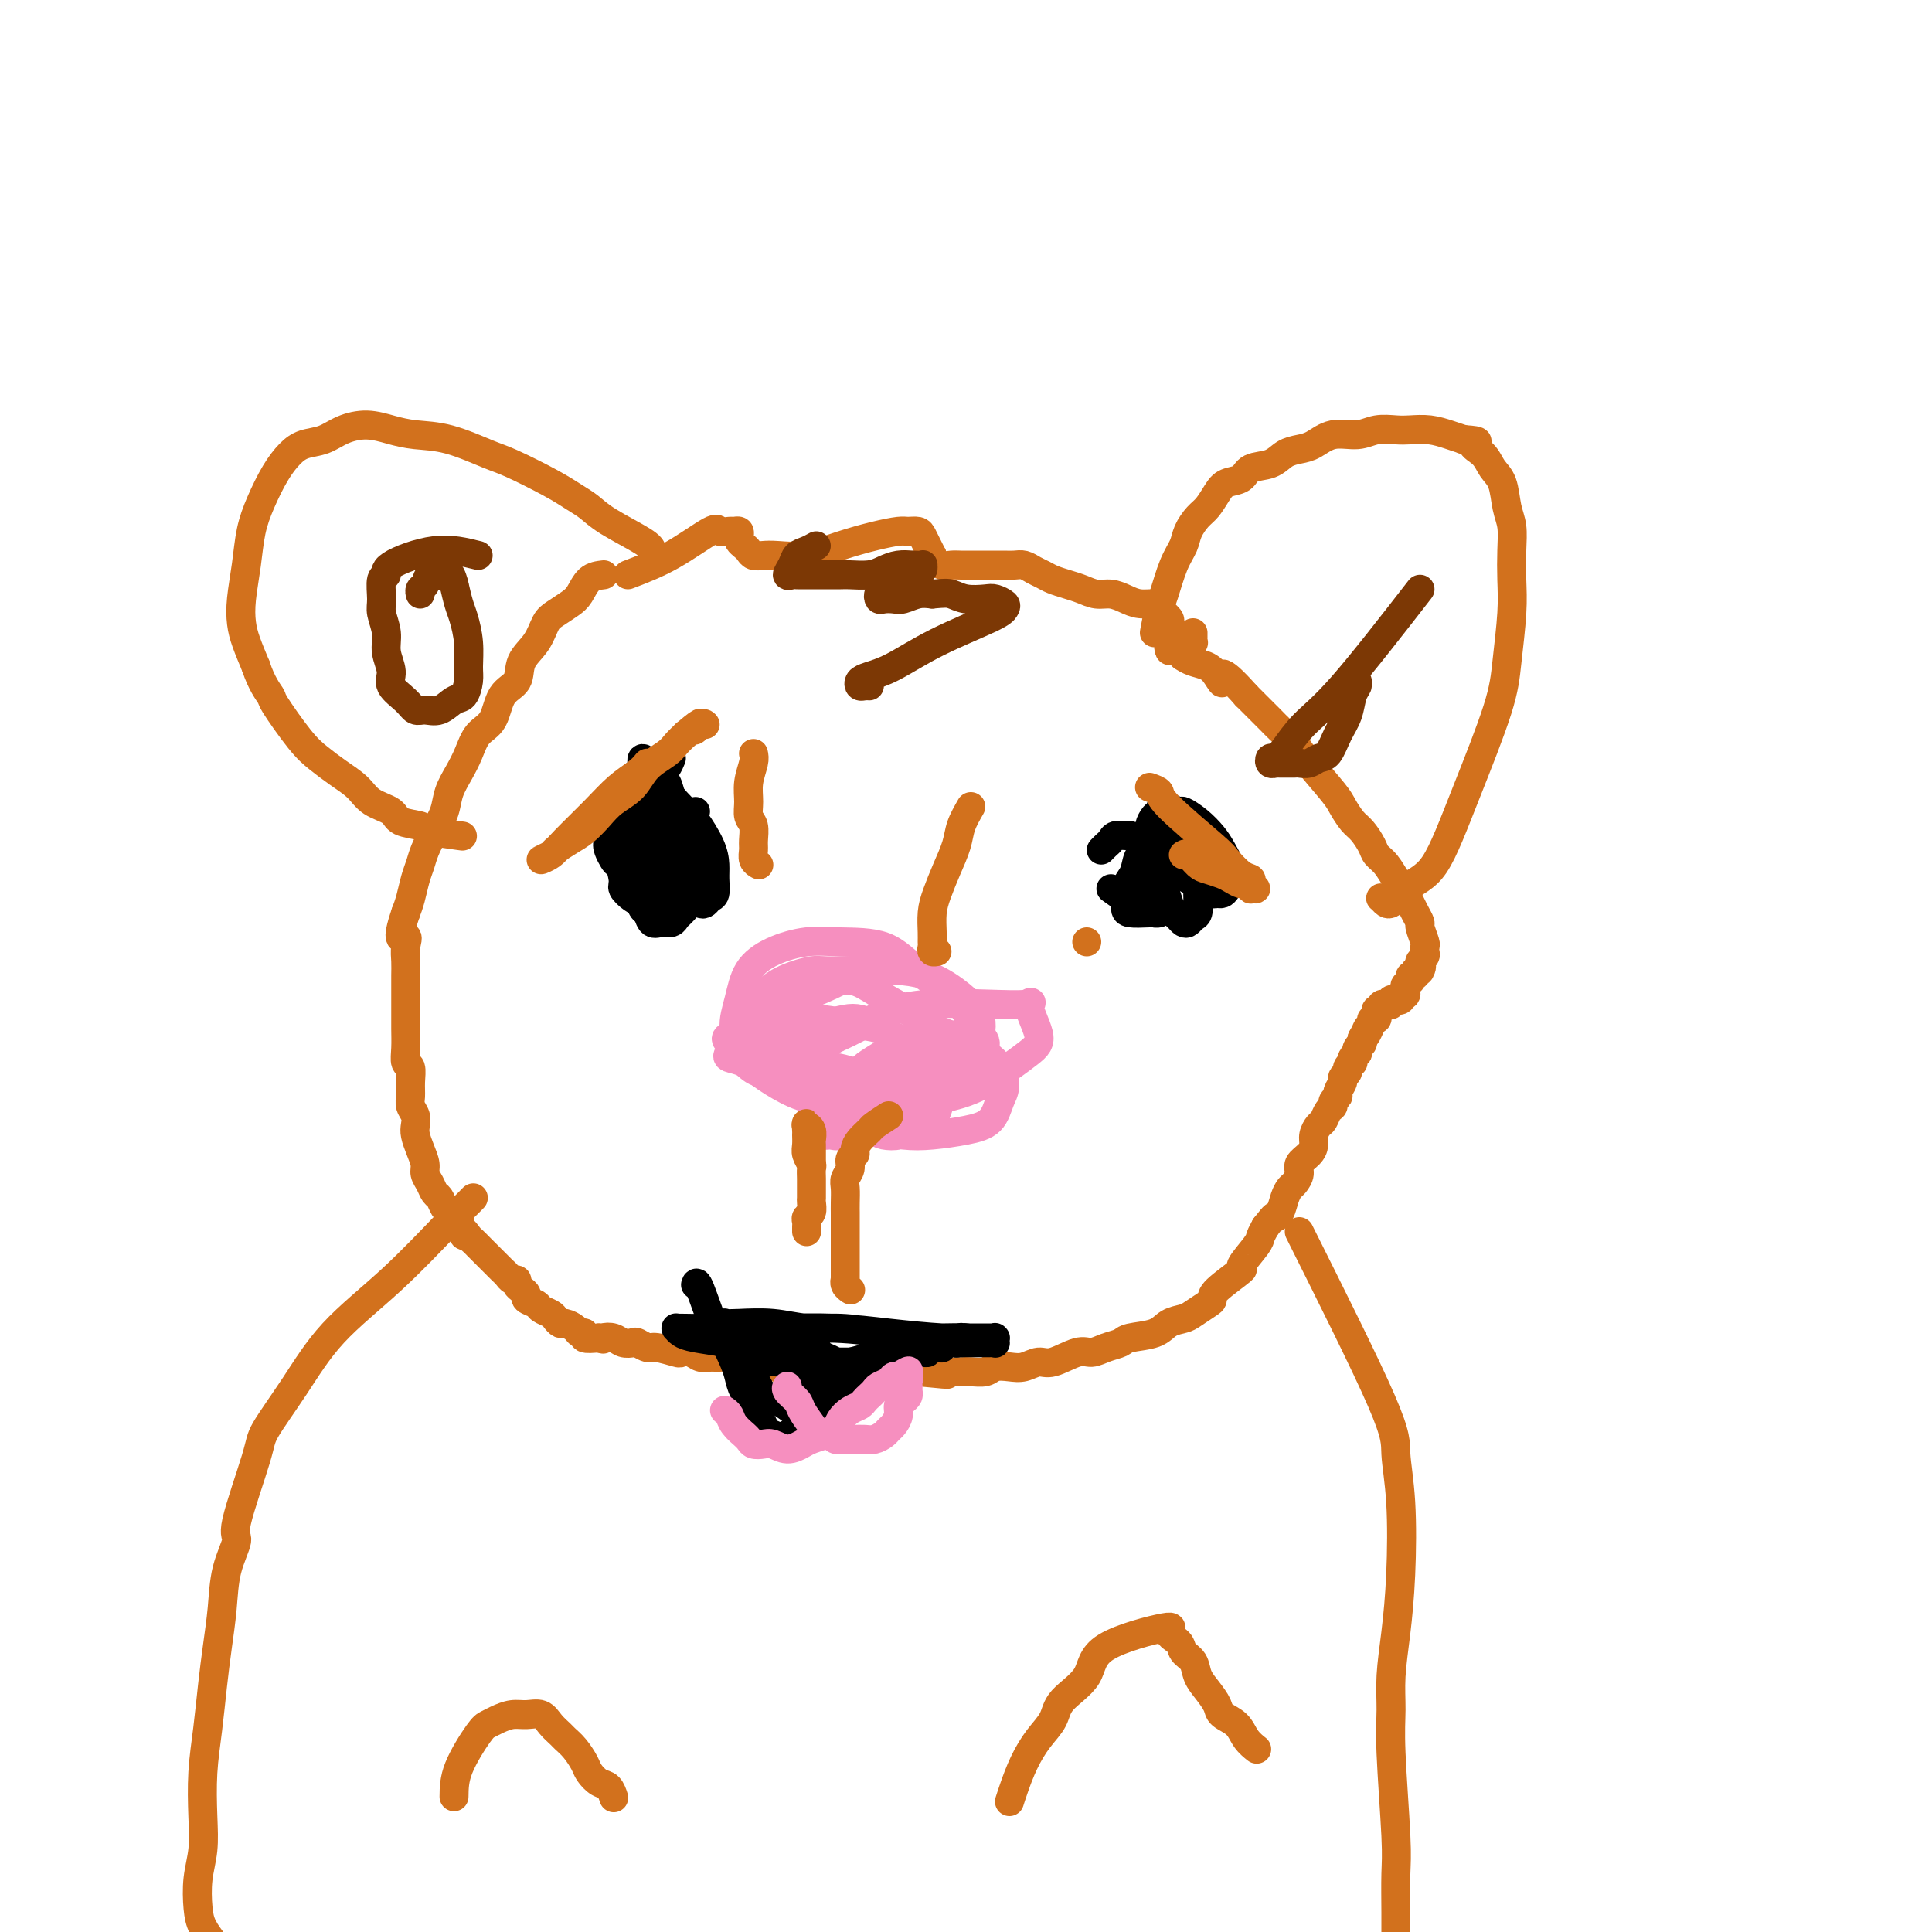 <svg viewBox='0 0 400 400' version='1.1' xmlns='http://www.w3.org/2000/svg' xmlns:xlink='http://www.w3.org/1999/xlink'><g fill='none' stroke='#D2711D' stroke-width='6' stroke-linecap='round' stroke-linejoin='round'><path d='M130,119c2.944,-1.124 5.888,-2.248 9,-4c3.112,-1.752 6.393,-4.130 8,-5c1.607,-0.870 1.541,-0.230 2,0c0.459,0.230 1.443,0.051 2,0c0.557,-0.051 0.688,0.028 1,0c0.312,-0.028 0.805,-0.162 1,0c0.195,0.162 0.093,0.622 0,1c-0.093,0.378 -0.177,0.676 0,1c0.177,0.324 0.614,0.675 1,1c0.386,0.325 0.719,0.625 1,1c0.281,0.375 0.509,0.827 1,1c0.491,0.173 1.246,0.068 2,0c0.754,-0.068 1.508,-0.099 3,0c1.492,0.099 3.722,0.328 6,0c2.278,-0.328 4.603,-1.213 7,-2c2.397,-0.787 4.866,-1.477 7,-2c2.134,-0.523 3.934,-0.880 5,-1c1.066,-0.120 1.399,-0.002 2,0c0.601,0.002 1.470,-0.113 2,0c0.530,0.113 0.720,0.453 1,1c0.280,0.547 0.652,1.299 1,2c0.348,0.701 0.674,1.350 1,2'/><path d='M193,115c0.368,0.939 -0.210,0.788 0,1c0.210,0.212 1.210,0.789 2,1c0.790,0.211 1.370,0.057 2,0c0.630,-0.057 1.309,-0.015 2,0c0.691,0.015 1.392,0.004 2,0c0.608,-0.004 1.121,-0.002 2,0c0.879,0.002 2.122,0.003 3,0c0.878,-0.003 1.390,-0.012 2,0c0.610,0.012 1.317,0.045 2,0c0.683,-0.045 1.341,-0.167 2,0c0.659,0.167 1.320,0.622 2,1c0.680,0.378 1.378,0.680 2,1c0.622,0.320 1.167,0.659 2,1c0.833,0.341 1.956,0.682 3,1c1.044,0.318 2.011,0.611 3,1c0.989,0.389 1.999,0.874 3,1c1.001,0.126 1.993,-0.108 3,0c1.007,0.108 2.029,0.557 3,1c0.971,0.443 1.892,0.878 3,1c1.108,0.122 2.402,-0.069 3,0c0.598,0.069 0.500,0.399 1,1c0.500,0.601 1.598,1.471 2,2c0.402,0.529 0.108,0.715 0,1c-0.108,0.285 -0.029,0.669 0,1c0.029,0.331 0.008,0.610 0,1c-0.008,0.390 -0.002,0.892 0,1c0.002,0.108 0.001,-0.177 0,0c-0.001,0.177 -0.000,0.817 0,1c0.000,0.183 0.000,-0.091 0,0c-0.000,0.091 -0.000,0.545 0,1'/><path d='M242,134c0.399,1.392 -0.104,0.373 0,0c0.104,-0.373 0.816,-0.100 1,0c0.184,0.100 -0.161,0.028 0,0c0.161,-0.028 0.828,-0.011 1,0c0.172,0.011 -0.151,0.017 0,0c0.151,-0.017 0.777,-0.057 1,0c0.223,0.057 0.045,0.212 0,0c-0.045,-0.212 0.044,-0.789 0,-1c-0.044,-0.211 -0.222,-0.055 0,0c0.222,0.055 0.844,0.011 1,0c0.156,-0.011 -0.154,0.012 0,0c0.154,-0.012 0.773,-0.060 1,0c0.227,0.060 0.061,0.226 0,0c-0.061,-0.226 -0.016,-0.844 0,-1c0.016,-0.156 0.004,0.150 0,0c-0.004,-0.150 -0.001,-0.757 0,-1c0.001,-0.243 0.001,-0.121 0,0'/><path d='M125,119c-1.081,0.130 -2.163,0.260 -3,1c-0.837,0.740 -1.430,2.091 -2,3c-0.570,0.909 -1.116,1.376 -2,2c-0.884,0.624 -2.105,1.406 -3,2c-0.895,0.594 -1.465,0.999 -2,2c-0.535,1.001 -1.034,2.596 -2,4c-0.966,1.404 -2.398,2.615 -3,4c-0.602,1.385 -0.374,2.943 -1,4c-0.626,1.057 -2.107,1.612 -3,3c-0.893,1.388 -1.199,3.610 -2,5c-0.801,1.390 -2.098,1.950 -3,3c-0.902,1.050 -1.410,2.591 -2,4c-0.590,1.409 -1.261,2.688 -2,4c-0.739,1.312 -1.546,2.658 -2,4c-0.454,1.342 -0.555,2.679 -1,4c-0.445,1.321 -1.232,2.626 -2,4c-0.768,1.374 -1.515,2.819 -2,4c-0.485,1.181 -0.707,2.100 -1,3c-0.293,0.900 -0.656,1.781 -1,3c-0.344,1.219 -0.670,2.777 -1,4c-0.330,1.223 -0.665,2.112 -1,3'/><path d='M84,189c-2.321,6.773 -0.622,5.207 0,5c0.622,-0.207 0.167,0.945 0,2c-0.167,1.055 -0.045,2.011 0,3c0.045,0.989 0.012,2.010 0,3c-0.012,0.990 -0.003,1.948 0,3c0.003,1.052 -0.000,2.198 0,3c0.000,0.802 0.004,1.260 0,2c-0.004,0.740 -0.015,1.762 0,3c0.015,1.238 0.057,2.691 0,4c-0.057,1.309 -0.212,2.472 0,3c0.212,0.528 0.793,0.420 1,1c0.207,0.580 0.042,1.846 0,3c-0.042,1.154 0.041,2.195 0,3c-0.041,0.805 -0.204,1.373 0,2c0.204,0.627 0.777,1.312 1,2c0.223,0.688 0.098,1.378 0,2c-0.098,0.622 -0.167,1.178 0,2c0.167,0.822 0.569,1.912 1,3c0.431,1.088 0.889,2.174 1,3c0.111,0.826 -0.125,1.391 0,2c0.125,0.609 0.611,1.262 1,2c0.389,0.738 0.681,1.561 1,2c0.319,0.439 0.663,0.494 1,1c0.337,0.506 0.665,1.461 1,2c0.335,0.539 0.677,0.660 1,1c0.323,0.340 0.625,0.899 1,1c0.375,0.101 0.821,-0.257 1,0c0.179,0.257 0.089,1.128 0,2'/><path d='M95,254c1.571,3.118 0.997,1.412 1,1c0.003,-0.412 0.582,0.471 1,1c0.418,0.529 0.675,0.705 1,1c0.325,0.295 0.717,0.709 1,1c0.283,0.291 0.457,0.459 1,1c0.543,0.541 1.455,1.455 2,2c0.545,0.545 0.724,0.720 1,1c0.276,0.280 0.647,0.667 1,1c0.353,0.333 0.686,0.614 1,1c0.314,0.386 0.610,0.877 1,1c0.390,0.123 0.873,-0.122 1,0c0.127,0.122 -0.103,0.610 0,1c0.103,0.390 0.537,0.682 1,1c0.463,0.318 0.954,0.663 1,1c0.046,0.337 -0.353,0.667 0,1c0.353,0.333 1.457,0.667 2,1c0.543,0.333 0.526,0.663 1,1c0.474,0.337 1.440,0.682 2,1c0.560,0.318 0.713,0.611 1,1c0.287,0.389 0.708,0.874 1,1c0.292,0.126 0.454,-0.106 1,0c0.546,0.106 1.475,0.551 2,1c0.525,0.449 0.646,0.904 1,1c0.354,0.096 0.941,-0.166 1,0c0.059,0.166 -0.412,0.762 0,1c0.412,0.238 1.706,0.119 3,0'/><path d='M124,277c1.367,0.480 0.785,0.180 1,0c0.215,-0.180 1.227,-0.240 2,0c0.773,0.240 1.307,0.781 2,1c0.693,0.219 1.545,0.115 2,0c0.455,-0.115 0.513,-0.241 1,0c0.487,0.241 1.404,0.848 2,1c0.596,0.152 0.869,-0.152 2,0c1.131,0.152 3.118,0.759 4,1c0.882,0.241 0.659,0.118 1,0c0.341,-0.118 1.246,-0.229 2,0c0.754,0.229 1.357,0.797 2,1c0.643,0.203 1.326,0.041 2,0c0.674,-0.041 1.339,0.041 2,0c0.661,-0.041 1.317,-0.203 2,0c0.683,0.203 1.393,0.772 2,1c0.607,0.228 1.111,0.114 2,0c0.889,-0.114 2.162,-0.228 3,0c0.838,0.228 1.240,0.797 2,1c0.760,0.203 1.879,0.040 3,0c1.121,-0.040 2.243,0.042 3,0c0.757,-0.042 1.147,-0.207 2,0c0.853,0.207 2.168,0.788 3,1c0.832,0.212 1.180,0.057 2,0c0.820,-0.057 2.110,-0.015 3,0c0.890,0.015 1.378,0.004 2,0c0.622,-0.004 1.377,-0.001 2,0c0.623,0.001 1.116,0.000 2,0c0.884,-0.000 2.161,-0.000 3,0c0.839,0.000 1.240,0.000 2,0c0.760,-0.000 1.880,-0.000 3,0'/><path d='M190,284c10.751,1.083 4.628,0.291 3,0c-1.628,-0.291 1.240,-0.082 3,0c1.760,0.082 2.414,0.036 3,0c0.586,-0.036 1.104,-0.061 2,0c0.896,0.061 2.169,0.208 3,0c0.831,-0.208 1.221,-0.772 2,-1c0.779,-0.228 1.948,-0.122 3,0c1.052,0.122 1.986,0.258 3,0c1.014,-0.258 2.109,-0.909 3,-1c0.891,-0.091 1.580,0.379 3,0c1.420,-0.379 3.571,-1.607 5,-2c1.429,-0.393 2.137,0.050 3,0c0.863,-0.050 1.882,-0.595 3,-1c1.118,-0.405 2.334,-0.672 3,-1c0.666,-0.328 0.782,-0.717 2,-1c1.218,-0.283 3.538,-0.461 5,-1c1.462,-0.539 2.067,-1.440 3,-2c0.933,-0.560 2.196,-0.781 3,-1c0.804,-0.219 1.149,-0.438 2,-1c0.851,-0.562 2.207,-1.467 3,-2c0.793,-0.533 1.022,-0.692 1,-1c-0.022,-0.308 -0.294,-0.764 1,-2c1.294,-1.236 4.153,-3.251 5,-4c0.847,-0.749 -0.319,-0.232 0,-1c0.319,-0.768 2.124,-2.822 3,-4c0.876,-1.178 0.822,-1.479 1,-2c0.178,-0.521 0.589,-1.260 1,-2'/><path d='M262,254c2.261,-2.908 1.915,-2.179 2,-2c0.085,0.179 0.601,-0.193 1,-1c0.399,-0.807 0.679,-2.051 1,-3c0.321,-0.949 0.681,-1.605 1,-2c0.319,-0.395 0.597,-0.529 1,-1c0.403,-0.471 0.930,-1.281 1,-2c0.070,-0.719 -0.318,-1.348 0,-2c0.318,-0.652 1.342,-1.325 2,-2c0.658,-0.675 0.949,-1.350 1,-2c0.051,-0.650 -0.140,-1.273 0,-2c0.140,-0.727 0.611,-1.557 1,-2c0.389,-0.443 0.697,-0.500 1,-1c0.303,-0.500 0.602,-1.442 1,-2c0.398,-0.558 0.895,-0.731 1,-1c0.105,-0.269 -0.183,-0.635 0,-1c0.183,-0.365 0.838,-0.728 1,-1c0.162,-0.272 -0.168,-0.454 0,-1c0.168,-0.546 0.833,-1.457 1,-2c0.167,-0.543 -0.165,-0.719 0,-1c0.165,-0.281 0.828,-0.666 1,-1c0.172,-0.334 -0.146,-0.615 0,-1c0.146,-0.385 0.757,-0.873 1,-1c0.243,-0.127 0.117,0.107 0,0c-0.117,-0.107 -0.224,-0.554 0,-1c0.224,-0.446 0.778,-0.889 1,-1c0.222,-0.111 0.112,0.111 0,0c-0.112,-0.111 -0.226,-0.556 0,-1c0.226,-0.444 0.792,-0.889 1,-1c0.208,-0.111 0.060,0.111 0,0c-0.060,-0.111 -0.030,-0.556 0,-1'/><path d='M282,215c3.338,-6.211 1.683,-2.238 1,-1c-0.683,1.238 -0.393,-0.259 0,-1c0.393,-0.741 0.889,-0.724 1,-1c0.111,-0.276 -0.162,-0.843 0,-1c0.162,-0.157 0.760,0.098 1,0c0.240,-0.098 0.120,-0.548 0,-1c-0.120,-0.452 -0.242,-0.906 0,-1c0.242,-0.094 0.848,0.171 1,0c0.152,-0.171 -0.151,-0.777 0,-1c0.151,-0.223 0.757,-0.064 1,0c0.243,0.064 0.122,0.031 0,0c-0.122,-0.031 -0.244,-0.061 0,0c0.244,0.061 0.854,0.214 1,0c0.146,-0.214 -0.171,-0.793 0,-1c0.171,-0.207 0.831,-0.041 1,0c0.169,0.041 -0.152,-0.042 0,0c0.152,0.042 0.776,0.208 1,0c0.224,-0.208 0.046,-0.792 0,-1c-0.046,-0.208 0.040,-0.041 0,0c-0.040,0.041 -0.207,-0.046 0,0c0.207,0.046 0.786,0.224 1,0c0.214,-0.224 0.061,-0.849 0,-1c-0.061,-0.151 -0.030,0.171 0,0c0.030,-0.171 0.060,-0.834 0,-1c-0.060,-0.166 -0.208,0.167 0,0c0.208,-0.167 0.774,-0.832 1,-1c0.226,-0.168 0.112,0.161 0,0c-0.112,-0.161 -0.222,-0.813 0,-1c0.222,-0.187 0.778,0.089 1,0c0.222,-0.089 0.111,-0.545 0,-1'/><path d='M293,201c1.924,-2.118 1.234,-0.413 1,0c-0.234,0.413 -0.010,-0.467 0,-1c0.010,-0.533 -0.192,-0.718 0,-1c0.192,-0.282 0.780,-0.661 1,-1c0.220,-0.339 0.074,-0.639 0,-1c-0.074,-0.361 -0.075,-0.782 0,-1c0.075,-0.218 0.227,-0.232 0,-1c-0.227,-0.768 -0.834,-2.288 -1,-3c-0.166,-0.712 0.110,-0.615 0,-1c-0.110,-0.385 -0.606,-1.253 -1,-2c-0.394,-0.747 -0.686,-1.373 -1,-2c-0.314,-0.627 -0.652,-1.256 -1,-2c-0.348,-0.744 -0.708,-1.602 -1,-2c-0.292,-0.398 -0.515,-0.337 -1,-1c-0.485,-0.663 -1.232,-2.049 -2,-3c-0.768,-0.951 -1.557,-1.466 -2,-2c-0.443,-0.534 -0.538,-1.088 -1,-2c-0.462,-0.912 -1.289,-2.183 -2,-3c-0.711,-0.817 -1.306,-1.180 -2,-2c-0.694,-0.820 -1.488,-2.096 -2,-3c-0.512,-0.904 -0.741,-1.434 -2,-3c-1.259,-1.566 -3.548,-4.166 -5,-6c-1.452,-1.834 -2.066,-2.900 -3,-4c-0.934,-1.100 -2.189,-2.233 -3,-3c-0.811,-0.767 -1.180,-1.168 -2,-2c-0.820,-0.832 -2.091,-2.095 -3,-3c-0.909,-0.905 -1.454,-1.453 -2,-2'/><path d='M258,144c-6.199,-6.991 -5.195,-3.968 -5,-3c0.195,0.968 -0.417,-0.119 -1,-1c-0.583,-0.881 -1.136,-1.556 -2,-2c-0.864,-0.444 -2.040,-0.658 -3,-1c-0.960,-0.342 -1.703,-0.812 -2,-1c-0.297,-0.188 -0.149,-0.094 0,0'/><path d='M135,114c-0.156,-0.471 -0.313,-0.943 -2,-2c-1.687,-1.057 -4.906,-2.700 -7,-4c-2.094,-1.300 -3.063,-2.258 -4,-3c-0.937,-0.742 -1.841,-1.267 -3,-2c-1.159,-0.733 -2.574,-1.674 -5,-3c-2.426,-1.326 -5.862,-3.037 -8,-4c-2.138,-0.963 -2.976,-1.176 -5,-2c-2.024,-0.824 -5.234,-2.257 -8,-3c-2.766,-0.743 -5.089,-0.795 -7,-1c-1.911,-0.205 -3.411,-0.564 -5,-1c-1.589,-0.436 -3.268,-0.949 -5,-1c-1.732,-0.051 -3.516,0.361 -5,1c-1.484,0.639 -2.666,1.506 -4,2c-1.334,0.494 -2.819,0.615 -4,1c-1.181,0.385 -2.056,1.034 -3,2c-0.944,0.966 -1.955,2.249 -3,4c-1.045,1.751 -2.123,3.970 -3,6c-0.877,2.030 -1.553,3.872 -2,6c-0.447,2.128 -0.664,4.543 -1,7c-0.336,2.457 -0.791,4.958 -1,7c-0.209,2.042 -0.172,3.627 0,5c0.172,1.373 0.478,2.535 1,4c0.522,1.465 1.261,3.232 2,5'/><path d='M53,138c1.150,3.503 2.526,5.259 3,6c0.474,0.741 0.045,0.466 1,2c0.955,1.534 3.293,4.876 5,7c1.707,2.124 2.783,3.030 4,4c1.217,0.970 2.575,2.004 4,3c1.425,0.996 2.918,1.955 4,3c1.082,1.045 1.752,2.178 3,3c1.248,0.822 3.075,1.334 4,2c0.925,0.666 0.950,1.485 2,2c1.050,0.515 3.127,0.726 4,1c0.873,0.274 0.543,0.612 2,1c1.457,0.388 4.702,0.825 6,1c1.298,0.175 0.649,0.087 0,0'/><path d='M239,131c0.355,-1.928 0.710,-3.856 1,-5c0.290,-1.144 0.514,-1.504 1,-3c0.486,-1.496 1.232,-4.129 2,-6c0.768,-1.871 1.557,-2.980 2,-4c0.443,-1.020 0.540,-1.951 1,-3c0.460,-1.049 1.282,-2.216 2,-3c0.718,-0.784 1.331,-1.184 2,-2c0.669,-0.816 1.393,-2.049 2,-3c0.607,-0.951 1.096,-1.620 2,-2c0.904,-0.380 2.223,-0.469 3,-1c0.777,-0.531 1.011,-1.503 2,-2c0.989,-0.497 2.731,-0.519 4,-1c1.269,-0.481 2.065,-1.420 3,-2c0.935,-0.580 2.010,-0.800 3,-1c0.990,-0.200 1.896,-0.379 3,-1c1.104,-0.621 2.405,-1.683 4,-2c1.595,-0.317 3.483,0.110 5,0c1.517,-0.110 2.664,-0.759 4,-1c1.336,-0.241 2.861,-0.076 4,0c1.139,0.076 1.893,0.062 3,0c1.107,-0.062 2.567,-0.170 4,0c1.433,0.170 2.838,0.620 4,1c1.162,0.380 2.081,0.690 3,1'/><path d='M303,91c4.533,0.300 2.366,0.552 2,1c-0.366,0.448 1.068,1.094 2,2c0.932,0.906 1.360,2.071 2,3c0.640,0.929 1.492,1.622 2,3c0.508,1.378 0.673,3.441 1,5c0.327,1.559 0.817,2.613 1,4c0.183,1.387 0.061,3.106 0,5c-0.061,1.894 -0.060,3.963 0,6c0.060,2.037 0.179,4.041 0,7c-0.179,2.959 -0.656,6.872 -1,10c-0.344,3.128 -0.556,5.471 -2,10c-1.444,4.529 -4.120,11.244 -6,16c-1.880,4.756 -2.966,7.554 -4,10c-1.034,2.446 -2.017,4.540 -3,6c-0.983,1.460 -1.965,2.287 -3,3c-1.035,0.713 -2.123,1.312 -3,2c-0.877,0.688 -1.542,1.466 -2,2c-0.458,0.534 -0.707,0.822 -1,1c-0.293,0.178 -0.628,0.244 -1,0c-0.372,-0.244 -0.780,-0.797 -1,-1c-0.220,-0.203 -0.252,-0.055 0,0c0.252,0.055 0.786,0.016 1,0c0.214,-0.016 0.107,-0.008 0,0'/></g>
<g fill='none' stroke='#F68FBF' stroke-width='6' stroke-linecap='round' stroke-linejoin='round'><path d='M177,202c-0.153,-0.148 -0.306,-0.296 -1,0c-0.694,0.296 -1.931,1.037 -4,2c-2.069,0.963 -4.972,2.147 -7,3c-2.028,0.853 -3.182,1.373 -4,2c-0.818,0.627 -1.299,1.361 -2,2c-0.701,0.639 -1.621,1.183 -2,2c-0.379,0.817 -0.215,1.906 0,3c0.215,1.094 0.482,2.191 1,3c0.518,0.809 1.285,1.330 2,2c0.715,0.670 1.376,1.490 2,2c0.624,0.510 1.209,0.711 2,1c0.791,0.289 1.787,0.668 3,1c1.213,0.332 2.645,0.618 4,1c1.355,0.382 2.635,0.860 4,1c1.365,0.140 2.814,-0.059 4,0c1.186,0.059 2.109,0.375 4,0c1.891,-0.375 4.750,-1.442 6,-2c1.250,-0.558 0.890,-0.607 1,-1c0.110,-0.393 0.688,-1.132 1,-2c0.312,-0.868 0.357,-1.867 0,-3c-0.357,-1.133 -1.117,-2.399 -2,-3c-0.883,-0.601 -1.889,-0.537 -3,-1c-1.111,-0.463 -2.325,-1.453 -4,-2c-1.675,-0.547 -3.810,-0.652 -6,-1c-2.190,-0.348 -4.436,-0.940 -7,-1c-2.564,-0.060 -5.447,0.411 -8,1c-2.553,0.589 -4.777,1.294 -7,2'/><path d='M154,214c-5.022,0.500 -3.578,1.251 -3,2c0.578,0.749 0.290,1.497 0,2c-0.290,0.503 -0.581,0.762 0,1c0.581,0.238 2.035,0.456 3,1c0.965,0.544 1.441,1.415 3,2c1.559,0.585 4.201,0.883 6,1c1.799,0.117 2.753,0.053 6,0c3.247,-0.053 8.786,-0.096 11,0c2.214,0.096 1.105,0.332 4,0c2.895,-0.332 9.796,-1.233 13,-2c3.204,-0.767 2.711,-1.401 3,-2c0.289,-0.599 1.360,-1.164 2,-2c0.640,-0.836 0.848,-1.945 1,-3c0.152,-1.055 0.248,-2.058 0,-3c-0.248,-0.942 -0.839,-1.823 -2,-3c-1.161,-1.177 -2.890,-2.650 -5,-4c-2.110,-1.350 -4.600,-2.576 -9,-3c-4.400,-0.424 -10.710,-0.046 -14,0c-3.290,0.046 -3.561,-0.241 -5,0c-1.439,0.241 -4.048,1.008 -6,2c-1.952,0.992 -3.248,2.207 -4,3c-0.752,0.793 -0.960,1.164 -1,2c-0.040,0.836 0.088,2.139 0,3c-0.088,0.861 -0.392,1.282 2,3c2.392,1.718 7.481,4.734 10,6c2.519,1.266 2.469,0.783 4,1c1.531,0.217 4.643,1.135 7,2c2.357,0.865 3.959,1.676 6,2c2.041,0.324 4.520,0.162 7,0'/><path d='M193,225c4.613,0.862 4.145,0.515 5,0c0.855,-0.515 3.034,-1.200 4,-2c0.966,-0.800 0.721,-1.717 1,-3c0.279,-1.283 1.083,-2.932 1,-4c-0.083,-1.068 -1.052,-1.554 -2,-3c-0.948,-1.446 -1.875,-3.853 -4,-6c-2.125,-2.147 -5.449,-4.035 -8,-6c-2.551,-1.965 -4.329,-4.009 -7,-5c-2.671,-0.991 -6.235,-0.931 -9,-1c-2.765,-0.069 -4.732,-0.267 -7,0c-2.268,0.267 -4.836,0.998 -7,2c-2.164,1.002 -3.924,2.274 -5,4c-1.076,1.726 -1.469,3.907 -2,6c-0.531,2.093 -1.199,4.098 -1,6c0.199,1.902 1.267,3.699 2,5c0.733,1.301 1.131,2.105 2,3c0.869,0.895 2.208,1.881 4,3c1.792,1.119 4.038,2.370 6,3c1.962,0.630 3.642,0.640 6,1c2.358,0.360 5.395,1.072 10,1c4.605,-0.072 10.779,-0.928 15,-2c4.221,-1.072 6.489,-2.359 9,-4c2.511,-1.641 5.263,-3.634 7,-5c1.737,-1.366 2.458,-2.105 2,-4c-0.458,-1.895 -2.095,-4.947 -2,-6c0.095,-1.053 1.922,-0.107 -2,0c-3.922,0.107 -13.594,-0.625 -20,0c-6.406,0.625 -9.544,2.607 -12,4c-2.456,1.393 -4.228,2.196 -6,3'/><path d='M173,215c-3.349,1.784 -2.721,2.743 -3,4c-0.279,1.257 -1.464,2.813 -2,4c-0.536,1.187 -0.424,2.006 0,3c0.424,0.994 1.161,2.165 2,3c0.839,0.835 1.779,1.335 3,2c1.221,0.665 2.723,1.496 4,2c1.277,0.504 2.327,0.681 4,1c1.673,0.319 3.968,0.780 6,1c2.032,0.220 3.803,0.198 6,0c2.197,-0.198 4.822,-0.574 7,-1c2.178,-0.426 3.910,-0.904 5,-2c1.090,-1.096 1.538,-2.812 2,-4c0.462,-1.188 0.938,-1.847 1,-3c0.062,-1.153 -0.289,-2.798 -1,-4c-0.711,-1.202 -1.783,-1.961 -3,-3c-1.217,-1.039 -2.580,-2.359 -4,-3c-1.420,-0.641 -2.895,-0.604 -4,-1c-1.105,-0.396 -1.838,-1.225 -5,0c-3.162,1.225 -8.754,4.506 -11,6c-2.246,1.494 -1.145,1.202 -1,2c0.145,0.798 -0.664,2.687 -1,4c-0.336,1.313 -0.199,2.052 0,3c0.199,0.948 0.460,2.107 1,3c0.540,0.893 1.359,1.520 2,2c0.641,0.480 1.103,0.813 2,1c0.897,0.187 2.229,0.227 3,0c0.771,-0.227 0.980,-0.721 2,-1c1.020,-0.279 2.852,-0.344 4,-1c1.148,-0.656 1.614,-1.902 2,-3c0.386,-1.098 0.693,-2.049 1,-3'/><path d='M195,227c1.694,-1.875 1.428,-2.561 1,-3c-0.428,-0.439 -1.018,-0.631 -1,-1c0.018,-0.369 0.642,-0.915 -1,-1c-1.642,-0.085 -5.552,0.292 -9,1c-3.448,0.708 -6.435,1.749 -9,3c-2.565,1.251 -4.709,2.713 -6,4c-1.291,1.287 -1.728,2.399 -2,3c-0.272,0.601 -0.379,0.691 0,1c0.379,0.309 1.245,0.839 2,1c0.755,0.161 1.399,-0.045 2,0c0.601,0.045 1.158,0.340 2,0c0.842,-0.340 1.967,-1.315 3,-2c1.033,-0.685 1.973,-1.079 3,-2c1.027,-0.921 2.139,-2.369 3,-4c0.861,-1.631 1.469,-3.445 2,-5c0.531,-1.555 0.984,-2.851 1,-4c0.016,-1.149 -0.406,-2.151 -1,-3c-0.594,-0.849 -1.359,-1.545 -2,-2c-0.641,-0.455 -1.158,-0.669 -2,-1c-0.842,-0.331 -2.007,-0.780 -3,-1c-0.993,-0.220 -1.812,-0.213 -3,0c-1.188,0.213 -2.743,0.631 -4,1c-1.257,0.369 -2.216,0.690 -3,1c-0.784,0.310 -1.394,0.609 -2,1c-0.606,0.391 -1.209,0.876 -1,2c0.209,1.124 1.231,2.889 3,4c1.769,1.111 4.284,1.568 6,2c1.716,0.432 2.633,0.838 4,1c1.367,0.162 3.183,0.081 5,0'/><path d='M183,223c4.445,0.143 8.056,-1.000 10,-2c1.944,-1.000 2.221,-1.858 2,-3c-0.221,-1.142 -0.940,-2.569 -2,-4c-1.060,-1.431 -2.462,-2.867 -4,-4c-1.538,-1.133 -3.214,-1.964 -5,-3c-1.786,-1.036 -3.684,-2.278 -5,-3c-1.316,-0.722 -2.052,-0.926 -3,-1c-0.948,-0.074 -2.110,-0.020 -3,0c-0.890,0.020 -1.509,0.005 -2,0c-0.491,-0.005 -0.855,-0.002 -1,0c-0.145,0.002 -0.073,0.001 0,0'/></g>
<g fill='none' stroke='#D2711D' stroke-width='6' stroke-linecap='round' stroke-linejoin='round'><path d='M168,241c0.001,-0.366 0.001,-0.731 0,-1c-0.001,-0.269 -0.004,-0.440 0,-1c0.004,-0.560 0.015,-1.509 0,-2c-0.015,-0.491 -0.057,-0.524 0,-1c0.057,-0.476 0.211,-1.396 0,-2c-0.211,-0.604 -0.788,-0.893 -1,-1c-0.212,-0.107 -0.061,-0.030 0,0c0.061,0.030 0.030,0.015 0,0'/><path d='M167,233c-0.154,-1.046 -0.037,0.340 0,1c0.037,0.660 -0.004,0.596 0,1c0.004,0.404 0.054,1.277 0,2c-0.054,0.723 -0.211,1.296 0,2c0.211,0.704 0.789,1.541 1,2c0.211,0.459 0.056,0.542 0,1c-0.056,0.458 -0.014,1.292 0,2c0.014,0.708 0.000,1.289 0,2c-0.000,0.711 0.014,1.553 0,2c-0.014,0.447 -0.056,0.501 0,1c0.056,0.499 0.211,1.444 0,2c-0.211,0.556 -0.789,0.723 -1,1c-0.211,0.277 -0.057,0.663 0,1c0.057,0.337 0.015,0.627 0,1c-0.015,0.373 -0.004,0.831 0,1c0.004,0.169 0.001,0.048 0,0c-0.001,-0.048 -0.001,-0.024 0,0'/><path d='M184,231c-1.207,0.778 -2.413,1.557 -3,2c-0.587,0.443 -0.554,0.552 -1,1c-0.446,0.448 -1.372,1.236 -2,2c-0.628,0.764 -0.957,1.503 -1,2c-0.043,0.497 0.199,0.751 0,1c-0.199,0.249 -0.838,0.493 -1,1c-0.162,0.507 0.153,1.278 0,2c-0.153,0.722 -0.773,1.395 -1,2c-0.227,0.605 -0.061,1.142 0,2c0.061,0.858 0.016,2.036 0,3c-0.016,0.964 -0.004,1.715 0,2c0.004,0.285 0.001,0.105 0,1c-0.001,0.895 -0.000,2.864 0,4c0.000,1.136 0.000,1.438 0,2c-0.000,0.562 -0.001,1.383 0,2c0.001,0.617 0.004,1.031 0,2c-0.004,0.969 -0.015,2.495 0,3c0.015,0.505 0.056,-0.009 0,0c-0.056,0.009 -0.207,0.541 0,1c0.207,0.459 0.774,0.845 1,1c0.226,0.155 0.113,0.077 0,0'/></g>
<g fill='none' stroke='#000000' stroke-width='6' stroke-linecap='round' stroke-linejoin='round'><path d='M144,266c0.129,-0.420 0.258,-0.839 1,1c0.742,1.839 2.096,5.937 3,8c0.904,2.063 1.359,2.089 2,3c0.641,0.911 1.467,2.705 2,4c0.533,1.295 0.773,2.090 1,3c0.227,0.910 0.442,1.936 1,3c0.558,1.064 1.459,2.165 2,3c0.541,0.835 0.724,1.404 1,2c0.276,0.596 0.647,1.217 1,2c0.353,0.783 0.687,1.726 1,2c0.313,0.274 0.605,-0.122 1,0c0.395,0.122 0.893,0.760 1,1c0.107,0.240 -0.178,0.080 0,0c0.178,-0.080 0.820,-0.080 1,0c0.180,0.080 -0.102,0.240 0,0c0.102,-0.240 0.589,-0.880 1,-1c0.411,-0.120 0.747,0.281 1,0c0.253,-0.281 0.424,-1.244 1,-2c0.576,-0.756 1.556,-1.306 2,-2c0.444,-0.694 0.350,-1.533 1,-2c0.650,-0.467 2.043,-0.562 3,-1c0.957,-0.438 1.479,-1.219 2,-2'/><path d='M173,288c2.304,-1.815 1.565,-1.852 2,-2c0.435,-0.148 2.045,-0.408 3,-1c0.955,-0.592 1.256,-1.517 2,-2c0.744,-0.483 1.931,-0.526 3,-1c1.069,-0.474 2.019,-1.381 3,-2c0.981,-0.619 1.992,-0.950 3,-1c1.008,-0.050 2.013,0.183 3,0c0.987,-0.183 1.956,-0.781 3,-1c1.044,-0.219 2.163,-0.059 3,0c0.837,0.059 1.391,0.015 2,0c0.609,-0.015 1.273,-0.003 2,0c0.727,0.003 1.515,-0.003 2,0c0.485,0.003 0.666,0.015 1,0c0.334,-0.015 0.823,-0.057 1,0c0.177,0.057 0.044,0.211 0,0c-0.044,-0.211 0.003,-0.789 0,-1c-0.003,-0.211 -0.056,-0.057 0,0c0.056,0.057 0.221,0.015 0,0c-0.221,-0.015 -0.829,-0.004 -1,0c-0.171,0.004 0.095,0.001 0,0c-0.095,-0.001 -0.551,-0.000 -1,0c-0.449,0.000 -0.890,0.000 -1,0c-0.110,-0.000 0.111,-0.000 0,0c-0.111,0.000 -0.556,0.000 -1,0c-0.444,-0.000 -0.889,-0.000 -1,0c-0.111,0.000 0.111,0.000 0,0c-0.111,-0.000 -0.556,-0.000 -1,0'/><path d='M200,277c-0.769,-0.155 -0.191,-0.043 0,0c0.191,0.043 -0.005,0.015 0,0c0.005,-0.015 0.213,-0.018 0,0c-0.213,0.018 -0.846,0.057 -1,0c-0.154,-0.057 0.170,-0.212 0,0c-0.170,0.212 -0.834,0.789 -1,1c-0.166,0.211 0.167,0.056 0,0c-0.167,-0.056 -0.833,-0.011 -1,0c-0.167,0.011 0.167,-0.011 0,0c-0.167,0.011 -0.833,0.056 -1,0c-0.167,-0.056 0.167,-0.211 0,0c-0.167,0.211 -0.833,0.789 -1,1c-0.167,0.211 0.165,0.057 0,0c-0.165,-0.057 -0.828,-0.015 -1,0c-0.172,0.015 0.146,0.004 0,0c-0.146,-0.004 -0.757,-0.001 -1,0c-0.243,0.001 -0.117,0.000 0,0c0.117,-0.000 0.224,-0.000 0,0c-0.224,0.000 -0.778,0.000 -1,0c-0.222,-0.000 -0.111,-0.000 0,0'/><path d='M192,279c-1.172,0.536 -0.103,0.876 0,1c0.103,0.124 -0.761,0.033 -1,0c-0.239,-0.033 0.147,-0.009 0,0c-0.147,0.009 -0.828,0.002 -1,0c-0.172,-0.002 0.165,-0.001 0,0c-0.165,0.001 -0.831,0.000 -1,0c-0.169,-0.000 0.161,-0.001 0,0c-0.161,0.001 -0.813,0.004 -1,0c-0.187,-0.004 0.089,-0.015 0,0c-0.089,0.015 -0.545,0.057 -1,0c-0.455,-0.057 -0.911,-0.211 -1,0c-0.089,0.211 0.187,0.788 0,1c-0.187,0.212 -0.839,0.061 -1,0c-0.161,-0.061 0.168,-0.030 0,0c-0.168,0.030 -0.832,0.060 -1,0c-0.168,-0.060 0.161,-0.208 0,0c-0.161,0.208 -0.813,0.774 -1,1c-0.187,0.226 0.091,0.113 0,0c-0.091,-0.113 -0.549,-0.226 -1,0c-0.451,0.226 -0.894,0.793 -1,1c-0.106,0.207 0.125,0.056 0,0c-0.125,-0.056 -0.607,-0.016 -1,0c-0.393,0.016 -0.696,0.008 -1,0'/><path d='M179,283c-2.202,0.622 -1.208,0.178 -1,0c0.208,-0.178 -0.370,-0.089 -1,0c-0.630,0.089 -1.312,0.178 -2,0c-0.688,-0.178 -1.380,-0.625 -2,-1c-0.620,-0.375 -1.166,-0.679 -2,-1c-0.834,-0.321 -1.956,-0.660 -3,-1c-1.044,-0.340 -2.009,-0.682 -3,-1c-0.991,-0.318 -2.008,-0.611 -3,-1c-0.992,-0.389 -1.958,-0.874 -3,-1c-1.042,-0.126 -2.160,0.106 -3,0c-0.840,-0.106 -1.404,-0.550 -2,-1c-0.596,-0.450 -1.226,-0.905 -2,-1c-0.774,-0.095 -1.693,0.170 -2,0c-0.307,-0.170 -0.002,-0.774 0,-1c0.002,-0.226 -0.299,-0.076 0,0c0.299,0.076 1.197,0.076 3,0c1.803,-0.076 4.511,-0.227 7,0c2.489,0.227 4.758,0.831 7,1c2.242,0.169 4.456,-0.099 7,0c2.544,0.099 5.418,0.563 8,1c2.582,0.437 4.873,0.846 7,1c2.127,0.154 4.091,0.051 6,0c1.909,-0.051 3.763,-0.052 4,0c0.237,0.052 -1.144,0.158 -4,0c-2.856,-0.158 -7.188,-0.578 -11,-1c-3.812,-0.422 -7.103,-0.844 -11,-1c-3.897,-0.156 -8.399,-0.044 -12,0c-3.601,0.044 -6.300,0.022 -9,0'/><path d='M152,275c-8.420,-0.310 -5.969,-0.084 -6,0c-0.031,0.084 -2.542,0.025 -4,0c-1.458,-0.025 -1.863,-0.018 -2,0c-0.137,0.018 -0.007,0.046 0,0c0.007,-0.046 -0.111,-0.167 0,0c0.111,0.167 0.450,0.622 1,1c0.550,0.378 1.311,0.678 3,1c1.689,0.322 4.306,0.664 6,1c1.694,0.336 2.466,0.664 4,1c1.534,0.336 3.831,0.678 6,1c2.169,0.322 4.209,0.622 6,1c1.791,0.378 3.334,0.833 5,1c1.666,0.167 3.457,0.045 5,0c1.543,-0.045 2.840,-0.012 4,0c1.160,0.012 2.185,0.003 3,0c0.815,-0.003 1.422,-0.001 2,0c0.578,0.001 1.127,0.000 1,0c-0.127,-0.000 -0.931,-0.000 -1,0c-0.069,0.000 0.597,0.000 0,0c-0.597,-0.000 -2.456,-0.001 -3,0c-0.544,0.001 0.229,0.003 -3,0c-3.229,-0.003 -10.459,-0.012 -14,0c-3.541,0.012 -3.395,0.044 -4,0c-0.605,-0.044 -1.963,-0.164 -3,0c-1.037,0.164 -1.752,0.611 -2,1c-0.248,0.389 -0.028,0.720 0,1c0.028,0.280 -0.135,0.509 0,1c0.135,0.491 0.567,1.246 1,2'/><path d='M157,287c0.219,1.191 1.267,1.668 2,2c0.733,0.332 1.152,0.519 2,1c0.848,0.481 2.125,1.255 3,2c0.875,0.745 1.348,1.461 2,2c0.652,0.539 1.482,0.899 2,1c0.518,0.101 0.724,-0.059 1,0c0.276,0.059 0.621,0.335 1,0c0.379,-0.335 0.792,-1.283 1,-2c0.208,-0.717 0.210,-1.203 0,-2c-0.210,-0.797 -0.631,-1.906 -1,-3c-0.369,-1.094 -0.686,-2.174 -1,-3c-0.314,-0.826 -0.624,-1.399 -1,-2c-0.376,-0.601 -0.819,-1.231 -1,-2c-0.181,-0.769 -0.101,-1.678 0,-2c0.101,-0.322 0.222,-0.057 0,0c-0.222,0.057 -0.788,-0.094 -1,0c-0.212,0.094 -0.072,0.434 0,1c0.072,0.566 0.074,1.358 0,2c-0.074,0.642 -0.223,1.136 0,2c0.223,0.864 0.820,2.100 1,3c0.180,0.900 -0.057,1.464 0,2c0.057,0.536 0.408,1.042 1,2c0.592,0.958 1.427,2.366 2,3c0.573,0.634 0.886,0.493 1,0c0.114,-0.493 0.031,-1.338 0,-2c-0.031,-0.662 -0.008,-1.140 0,-2c0.008,-0.860 0.002,-2.103 0,-3c-0.002,-0.897 -0.001,-1.449 0,-2'/><path d='M171,285c-0.255,-2.646 -1.393,-4.763 -2,-6c-0.607,-1.237 -0.683,-1.596 -1,-2c-0.317,-0.404 -0.873,-0.852 -1,-1c-0.127,-0.148 0.177,0.005 0,0c-0.177,-0.005 -0.836,-0.166 -1,0c-0.164,0.166 0.166,0.660 0,1c-0.166,0.340 -0.830,0.526 -1,1c-0.170,0.474 0.154,1.237 0,2c-0.154,0.763 -0.784,1.525 -1,2c-0.216,0.475 -0.017,0.663 0,1c0.017,0.337 -0.148,0.822 0,1c0.148,0.178 0.607,0.048 1,0c0.393,-0.048 0.719,-0.015 1,0c0.281,0.015 0.518,0.010 1,0c0.482,-0.010 1.209,-0.027 2,0c0.791,0.027 1.644,0.098 2,0c0.356,-0.098 0.214,-0.365 2,-1c1.786,-0.635 5.501,-1.638 7,-2c1.499,-0.362 0.784,-0.083 1,0c0.216,0.083 1.364,-0.029 2,0c0.636,0.029 0.762,0.200 1,0c0.238,-0.200 0.589,-0.772 1,-1c0.411,-0.228 0.881,-0.114 1,0c0.119,0.114 -0.112,0.226 0,0c0.112,-0.226 0.569,-0.792 1,-1c0.431,-0.208 0.838,-0.060 1,0c0.162,0.060 0.081,0.030 0,0'/><path d='M188,279c3.644,-0.778 1.756,-0.222 1,0c-0.756,0.222 -0.378,0.111 0,0'/></g>
<g fill='none' stroke='#F68FBF' stroke-width='6' stroke-linecap='round' stroke-linejoin='round'><path d='M150,292c0.372,0.258 0.744,0.517 1,1c0.256,0.483 0.396,1.191 1,2c0.604,0.809 1.670,1.720 2,2c0.330,0.280 -0.078,-0.070 0,0c0.078,0.070 0.642,0.559 1,1c0.358,0.441 0.508,0.833 1,1c0.492,0.167 1.324,0.108 2,0c0.676,-0.108 1.196,-0.267 2,0c0.804,0.267 1.893,0.959 3,1c1.107,0.041 2.232,-0.569 3,-1c0.768,-0.431 1.178,-0.682 2,-1c0.822,-0.318 2.055,-0.701 3,-1c0.945,-0.299 1.601,-0.514 2,-1c0.399,-0.486 0.541,-1.244 1,-2c0.459,-0.756 1.237,-1.512 2,-2c0.763,-0.488 1.513,-0.708 2,-1c0.487,-0.292 0.712,-0.655 1,-1c0.288,-0.345 0.640,-0.670 1,-1c0.360,-0.330 0.727,-0.663 1,-1c0.273,-0.337 0.452,-0.679 1,-1c0.548,-0.321 1.467,-0.622 2,-1c0.533,-0.378 0.682,-0.832 1,-1c0.318,-0.168 0.805,-0.048 1,0c0.195,0.048 0.097,0.024 0,0'/><path d='M186,285c3.724,-2.308 1.534,-0.577 1,0c-0.534,0.577 0.590,-0.000 1,0c0.410,0.000 0.107,0.578 0,1c-0.107,0.422 -0.019,0.690 0,1c0.019,0.310 -0.033,0.663 0,1c0.033,0.337 0.149,0.657 0,1c-0.149,0.343 -0.565,0.708 -1,1c-0.435,0.292 -0.889,0.512 -1,1c-0.111,0.488 0.122,1.245 0,2c-0.122,0.755 -0.599,1.509 -1,2c-0.401,0.491 -0.726,0.720 -1,1c-0.274,0.280 -0.496,0.611 -1,1c-0.504,0.389 -1.291,0.838 -2,1c-0.709,0.162 -1.341,0.039 -2,0c-0.659,-0.039 -1.345,0.005 -2,0c-0.655,-0.005 -1.277,-0.059 -2,0c-0.723,0.059 -1.546,0.230 -2,0c-0.454,-0.230 -0.540,-0.862 -1,-1c-0.460,-0.138 -1.294,0.219 -2,0c-0.706,-0.219 -1.286,-1.015 -2,-2c-0.714,-0.985 -1.564,-2.159 -2,-3c-0.436,-0.841 -0.457,-1.349 -1,-2c-0.543,-0.651 -1.608,-1.444 -2,-2c-0.392,-0.556 -0.112,-0.873 0,-1c0.112,-0.127 0.056,-0.063 0,0'/></g>
<g fill='none' stroke='#000000' stroke-width='6' stroke-linecap='round' stroke-linejoin='round'><path d='M139,157c-0.248,0.601 -0.496,1.203 -1,2c-0.504,0.797 -1.264,1.790 -2,4c-0.736,2.210 -1.448,5.636 -2,8c-0.552,2.364 -0.943,3.665 -1,5c-0.057,1.335 0.222,2.705 0,4c-0.222,1.295 -0.943,2.515 -1,4c-0.057,1.485 0.552,3.236 1,4c0.448,0.764 0.736,0.541 1,1c0.264,0.459 0.503,1.599 1,2c0.497,0.401 1.251,0.061 2,0c0.749,-0.061 1.493,0.156 2,0c0.507,-0.156 0.776,-0.686 1,-1c0.224,-0.314 0.401,-0.411 1,-1c0.599,-0.589 1.618,-1.669 2,-3c0.382,-1.331 0.128,-2.913 0,-4c-0.128,-1.087 -0.128,-1.680 0,-3c0.128,-1.320 0.386,-3.369 0,-5c-0.386,-1.631 -1.416,-2.846 -2,-4c-0.584,-1.154 -0.723,-2.249 -1,-3c-0.277,-0.751 -0.693,-1.160 -1,-2c-0.307,-0.840 -0.506,-2.111 -1,-3c-0.494,-0.889 -1.284,-1.397 -2,-2c-0.716,-0.603 -1.358,-1.302 -2,-2'/><path d='M134,158c-1.587,-2.270 -1.056,0.056 -1,1c0.056,0.944 -0.363,0.506 -1,1c-0.637,0.494 -1.492,1.918 -2,3c-0.508,1.082 -0.668,1.820 -1,3c-0.332,1.180 -0.837,2.802 -1,4c-0.163,1.198 0.015,1.974 0,3c-0.015,1.026 -0.221,2.303 0,4c0.221,1.697 0.871,3.815 1,5c0.129,1.185 -0.262,1.439 0,2c0.262,0.561 1.177,1.430 2,2c0.823,0.570 1.554,0.840 2,1c0.446,0.160 0.606,0.209 1,0c0.394,-0.209 1.021,-0.678 2,-1c0.979,-0.322 2.311,-0.498 3,-1c0.689,-0.502 0.736,-1.328 1,-2c0.264,-0.672 0.744,-1.188 1,-2c0.256,-0.812 0.287,-1.919 0,-3c-0.287,-1.081 -0.893,-2.135 -1,-3c-0.107,-0.865 0.286,-1.540 0,-2c-0.286,-0.460 -1.251,-0.704 -2,-1c-0.749,-0.296 -1.284,-0.643 -2,-1c-0.716,-0.357 -1.615,-0.725 -2,-1c-0.385,-0.275 -0.258,-0.459 -1,0c-0.742,0.459 -2.355,1.560 -3,2c-0.645,0.440 -0.323,0.220 0,0'/><path d='M140,174c-0.377,0.430 -0.753,0.860 -1,2c-0.247,1.140 -0.364,2.988 0,4c0.364,1.012 1.211,1.186 2,2c0.789,0.814 1.521,2.267 2,3c0.479,0.733 0.707,0.745 1,1c0.293,0.255 0.653,0.753 1,1c0.347,0.247 0.682,0.244 1,0c0.318,-0.244 0.620,-0.727 1,-1c0.380,-0.273 0.838,-0.335 1,-1c0.162,-0.665 0.027,-1.931 0,-3c-0.027,-1.069 0.052,-1.939 0,-3c-0.052,-1.061 -0.237,-2.311 -1,-4c-0.763,-1.689 -2.105,-3.815 -3,-5c-0.895,-1.185 -1.342,-1.428 -2,-2c-0.658,-0.572 -1.527,-1.471 -2,-2c-0.473,-0.529 -0.548,-0.688 -1,-1c-0.452,-0.312 -1.279,-0.779 -2,-1c-0.721,-0.221 -1.335,-0.197 -2,0c-0.665,0.197 -1.380,0.566 -2,1c-0.620,0.434 -1.144,0.932 -2,2c-0.856,1.068 -2.045,2.706 -3,4c-0.955,1.294 -1.676,2.245 -2,3c-0.324,0.755 -0.252,1.316 0,2c0.252,0.684 0.683,1.492 1,2c0.317,0.508 0.519,0.717 1,1c0.481,0.283 1.240,0.642 2,1'/><path d='M130,180c1.202,1.146 2.207,1.009 3,1c0.793,-0.009 1.375,0.108 2,0c0.625,-0.108 1.291,-0.440 2,-1c0.709,-0.560 1.459,-1.347 2,-2c0.541,-0.653 0.874,-1.173 1,-2c0.126,-0.827 0.046,-1.961 0,-3c-0.046,-1.039 -0.058,-1.981 0,-3c0.058,-1.019 0.184,-2.113 0,-3c-0.184,-0.887 -0.679,-1.566 -1,-2c-0.321,-0.434 -0.468,-0.621 -1,-1c-0.532,-0.379 -1.449,-0.948 -2,-1c-0.551,-0.052 -0.736,0.412 -1,1c-0.264,0.588 -0.606,1.299 -1,2c-0.394,0.701 -0.839,1.393 -1,2c-0.161,0.607 -0.040,1.129 0,2c0.040,0.871 -0.003,2.090 0,3c0.003,0.910 0.052,1.512 0,2c-0.052,0.488 -0.206,0.862 0,1c0.206,0.138 0.773,0.039 1,0c0.227,-0.039 0.113,-0.020 0,0'/><path d='M240,174c0.325,0.740 0.650,1.479 1,2c0.350,0.521 0.727,0.822 1,1c0.273,0.178 0.444,0.233 1,1c0.556,0.767 1.497,2.248 2,3c0.503,0.752 0.569,0.776 1,1c0.431,0.224 1.229,0.649 2,1c0.771,0.351 1.516,0.628 2,1c0.484,0.372 0.707,0.839 1,1c0.293,0.161 0.654,0.015 1,0c0.346,-0.015 0.675,0.103 1,0c0.325,-0.103 0.646,-0.425 1,-1c0.354,-0.575 0.742,-1.403 1,-2c0.258,-0.597 0.388,-0.963 0,-2c-0.388,-1.037 -1.292,-2.746 -2,-4c-0.708,-1.254 -1.219,-2.053 -2,-3c-0.781,-0.947 -1.830,-2.040 -3,-3c-1.170,-0.960 -2.460,-1.786 -3,-2c-0.540,-0.214 -0.331,0.183 -1,0c-0.669,-0.183 -2.218,-0.947 -3,-1c-0.782,-0.053 -0.798,0.605 -1,1c-0.202,0.395 -0.590,0.529 -1,1c-0.410,0.471 -0.841,1.281 -1,2c-0.159,0.719 -0.045,1.348 0,2c0.045,0.652 0.023,1.326 0,2'/><path d='M238,175c-0.285,2.270 0.501,3.946 1,5c0.499,1.054 0.711,1.487 1,2c0.289,0.513 0.655,1.108 1,2c0.345,0.892 0.670,2.082 1,3c0.330,0.918 0.666,1.563 1,2c0.334,0.437 0.668,0.665 1,1c0.332,0.335 0.663,0.775 1,1c0.337,0.225 0.679,0.233 1,0c0.321,-0.233 0.622,-0.709 1,-1c0.378,-0.291 0.834,-0.399 1,-1c0.166,-0.601 0.042,-1.695 0,-3c-0.042,-1.305 -0.000,-2.822 0,-4c0.000,-1.178 -0.041,-2.018 0,-3c0.041,-0.982 0.163,-2.105 0,-3c-0.163,-0.895 -0.610,-1.562 -1,-2c-0.390,-0.438 -0.725,-0.648 -1,-1c-0.275,-0.352 -0.492,-0.847 -1,-1c-0.508,-0.153 -1.306,0.037 -2,0c-0.694,-0.037 -1.285,-0.302 -2,0c-0.715,0.302 -1.553,1.169 -2,2c-0.447,0.831 -0.502,1.626 -1,2c-0.498,0.374 -1.440,0.327 -2,1c-0.560,0.673 -0.739,2.068 -1,3c-0.261,0.932 -0.605,1.402 -1,2c-0.395,0.598 -0.841,1.323 -1,2c-0.159,0.677 -0.032,1.305 0,2c0.032,0.695 -0.030,1.456 0,2c0.030,0.544 0.151,0.870 1,1c0.849,0.130 2.424,0.065 4,0'/><path d='M238,189c1.003,-0.611 1.012,-2.640 1,-4c-0.012,-1.360 -0.044,-2.052 0,-3c0.044,-0.948 0.162,-2.153 0,-3c-0.162,-0.847 -0.606,-1.337 -1,-2c-0.394,-0.663 -0.739,-1.499 -1,-2c-0.261,-0.501 -0.437,-0.667 -1,-1c-0.563,-0.333 -1.513,-0.833 -2,-1c-0.487,-0.167 -0.513,-0.003 -1,0c-0.487,0.003 -1.437,-0.157 -2,0c-0.563,0.157 -0.738,0.630 -1,1c-0.262,0.370 -0.609,0.638 -1,1c-0.391,0.362 -0.826,0.818 -1,1c-0.174,0.182 -0.087,0.091 0,0'/><path d='M144,168c-0.952,0.642 -1.904,1.284 -3,2c-1.096,0.716 -2.335,1.505 -3,2c-0.665,0.495 -0.755,0.696 -1,1c-0.245,0.304 -0.644,0.711 -1,1c-0.356,0.289 -0.669,0.459 -1,1c-0.331,0.541 -0.681,1.454 -1,2c-0.319,0.546 -0.608,0.725 -1,1c-0.392,0.275 -0.887,0.645 -1,1c-0.113,0.355 0.155,0.694 0,1c-0.155,0.306 -0.732,0.577 -1,1c-0.268,0.423 -0.226,0.996 0,1c0.226,0.004 0.638,-0.561 1,-1c0.362,-0.439 0.674,-0.751 1,-1c0.326,-0.249 0.665,-0.434 1,-1c0.335,-0.566 0.667,-1.513 1,-2c0.333,-0.487 0.667,-0.516 1,-1c0.333,-0.484 0.667,-1.424 1,-2c0.333,-0.576 0.667,-0.788 1,-1'/><path d='M138,173c1.188,-1.498 0.659,-0.742 1,-1c0.341,-0.258 1.553,-1.531 2,-2c0.447,-0.469 0.128,-0.134 0,0c-0.128,0.134 -0.064,0.067 0,0'/><path d='M230,184c1.201,0.870 2.401,1.739 3,2c0.599,0.261 0.595,-0.088 1,0c0.405,0.088 1.219,0.612 2,1c0.781,0.388 1.529,0.640 2,1c0.471,0.360 0.665,0.828 1,1c0.335,0.172 0.810,0.049 1,0c0.190,-0.049 0.095,-0.025 0,0'/></g>
<g fill='none' stroke='#D2711D' stroke-width='6' stroke-linecap='round' stroke-linejoin='round'><path d='M156,156c0.115,0.492 0.231,0.984 0,2c-0.231,1.016 -0.808,2.555 -1,4c-0.192,1.445 0.001,2.796 0,4c-0.001,1.204 -0.198,2.263 0,3c0.198,0.737 0.789,1.154 1,2c0.211,0.846 0.043,2.122 0,3c-0.043,0.878 0.040,1.359 0,2c-0.040,0.641 -0.203,1.442 0,2c0.203,0.558 0.772,0.874 1,1c0.228,0.126 0.114,0.063 0,0'/><path d='M201,167c-0.779,1.355 -1.557,2.711 -2,4c-0.443,1.289 -0.549,2.513 -1,4c-0.451,1.487 -1.245,3.239 -2,5c-0.755,1.761 -1.470,3.532 -2,5c-0.530,1.468 -0.875,2.632 -1,4c-0.125,1.368 -0.030,2.941 0,4c0.030,1.059 -0.006,1.604 0,2c0.006,0.396 0.053,0.642 0,1c-0.053,0.358 -0.207,0.827 0,1c0.207,0.173 0.773,0.049 1,0c0.227,-0.049 0.113,-0.025 0,0'/></g>
<g fill='none' stroke='#7C3805' stroke-width='6' stroke-linecap='round' stroke-linejoin='round'><path d='M169,113c-0.639,0.354 -1.278,0.708 -2,1c-0.722,0.292 -1.526,0.523 -2,1c-0.474,0.477 -0.619,1.200 -1,2c-0.381,0.800 -0.998,1.679 -1,2c-0.002,0.321 0.612,0.086 1,0c0.388,-0.086 0.549,-0.023 1,0c0.451,0.023 1.191,0.007 2,0c0.809,-0.007 1.686,-0.005 3,0c1.314,0.005 3.065,0.012 4,0c0.935,-0.012 1.055,-0.042 2,0c0.945,0.042 2.716,0.155 4,0c1.284,-0.155 2.081,-0.578 3,-1c0.919,-0.422 1.961,-0.842 3,-1c1.039,-0.158 2.077,-0.053 3,0c0.923,0.053 1.733,0.056 2,0c0.267,-0.056 -0.007,-0.170 0,0c0.007,0.170 0.296,0.622 0,1c-0.296,0.378 -1.178,0.680 -2,1c-0.822,0.320 -1.583,0.659 -2,1c-0.417,0.341 -0.491,0.684 -1,1c-0.509,0.316 -1.455,0.607 -2,1c-0.545,0.393 -0.690,0.890 -1,1c-0.310,0.110 -0.786,-0.166 -1,0c-0.214,0.166 -0.168,0.773 0,1c0.168,0.227 0.457,0.075 1,0c0.543,-0.075 1.342,-0.072 2,0c0.658,0.072 1.177,0.212 2,0c0.823,-0.212 1.949,-0.775 3,-1c1.051,-0.225 2.025,-0.113 3,0'/><path d='M193,123c2.484,-0.214 3.195,-0.251 4,0c0.805,0.251 1.705,0.788 3,1c1.295,0.212 2.986,0.099 4,0c1.014,-0.099 1.352,-0.184 2,0c0.648,0.184 1.605,0.637 2,1c0.395,0.363 0.226,0.636 0,1c-0.226,0.364 -0.509,0.818 -3,2c-2.491,1.182 -7.190,3.091 -11,5c-3.810,1.909 -6.731,3.818 -9,5c-2.269,1.182 -3.886,1.637 -5,2c-1.114,0.363 -1.724,0.633 -2,1c-0.276,0.367 -0.218,0.830 0,1c0.218,0.170 0.597,0.046 1,0c0.403,-0.046 0.829,-0.013 1,0c0.171,0.013 0.085,0.007 0,0'/><path d='M99,115c-2.807,-0.702 -5.613,-1.405 -9,-1c-3.387,0.405 -7.353,1.917 -9,3c-1.647,1.083 -0.973,1.738 -1,2c-0.027,0.262 -0.755,0.131 -1,1c-0.245,0.869 -0.009,2.739 0,4c0.009,1.261 -0.210,1.912 0,3c0.210,1.088 0.851,2.612 1,4c0.149,1.388 -0.192,2.639 0,4c0.192,1.361 0.918,2.834 1,4c0.082,1.166 -0.481,2.027 0,3c0.481,0.973 2.005,2.057 3,3c0.995,0.943 1.460,1.744 2,2c0.540,0.256 1.154,-0.032 2,0c0.846,0.032 1.925,0.383 3,0c1.075,-0.383 2.145,-1.500 3,-2c0.855,-0.500 1.494,-0.381 2,-1c0.506,-0.619 0.879,-1.974 1,-3c0.121,-1.026 -0.009,-1.722 0,-3c0.009,-1.278 0.157,-3.136 0,-5c-0.157,-1.864 -0.619,-3.733 -1,-5c-0.381,-1.267 -0.680,-1.934 -1,-3c-0.320,-1.066 -0.660,-2.533 -1,-4'/><path d='M94,121c-0.886,-3.555 -1.600,-2.442 -2,-2c-0.400,0.442 -0.485,0.213 -1,0c-0.515,-0.213 -1.458,-0.411 -2,0c-0.542,0.411 -0.681,1.430 -1,2c-0.319,0.570 -0.817,0.692 -1,1c-0.183,0.308 -0.052,0.802 0,1c0.052,0.198 0.026,0.099 0,0'/><path d='M294,122c-5.964,7.682 -11.927,15.364 -16,20c-4.073,4.636 -6.255,6.227 -8,8c-1.745,1.773 -3.052,3.729 -4,5c-0.948,1.271 -1.538,1.857 -2,2c-0.462,0.143 -0.798,-0.158 -1,0c-0.202,0.158 -0.272,0.774 0,1c0.272,0.226 0.884,0.060 1,0c0.116,-0.060 -0.264,-0.015 0,0c0.264,0.015 1.173,0.000 2,0c0.827,-0.000 1.573,0.013 2,0c0.427,-0.013 0.537,-0.054 1,0c0.463,0.054 1.280,0.203 2,0c0.720,-0.203 1.345,-0.758 2,-1c0.655,-0.242 1.342,-0.173 2,-1c0.658,-0.827 1.287,-2.551 2,-4c0.713,-1.449 1.512,-2.623 2,-4c0.488,-1.377 0.667,-2.957 1,-4c0.333,-1.043 0.820,-1.550 1,-2c0.180,-0.450 0.051,-0.843 0,-1c-0.051,-0.157 -0.026,-0.079 0,0'/></g>
<g fill='none' stroke='#D2711D' stroke-width='6' stroke-linecap='round' stroke-linejoin='round'><path d='M98,248c-0.643,0.656 -1.285,1.312 -2,2c-0.715,0.688 -1.502,1.409 -4,4c-2.498,2.591 -6.707,7.051 -11,11c-4.293,3.949 -8.668,7.388 -12,11c-3.332,3.612 -5.619,7.398 -8,11c-2.381,3.602 -4.855,7.020 -6,9c-1.145,1.980 -0.961,2.522 -2,6c-1.039,3.478 -3.301,9.891 -4,13c-0.699,3.109 0.163,2.915 0,4c-0.163,1.085 -1.353,3.448 -2,6c-0.647,2.552 -0.751,5.291 -1,8c-0.249,2.709 -0.641,5.387 -1,8c-0.359,2.613 -0.684,5.159 -1,8c-0.316,2.841 -0.624,5.976 -1,9c-0.376,3.024 -0.819,5.936 -1,9c-0.181,3.064 -0.099,6.279 0,9c0.099,2.721 0.216,4.947 0,7c-0.216,2.053 -0.765,3.934 -1,6c-0.235,2.066 -0.156,4.317 0,6c0.156,1.683 0.388,2.799 1,4c0.612,1.201 1.603,2.486 2,3c0.397,0.514 0.198,0.257 0,0'/><path d='M269,255c6.874,13.750 13.748,27.501 17,35c3.252,7.499 2.882,8.748 3,11c0.118,2.252 0.726,5.507 1,10c0.274,4.493 0.216,10.224 0,15c-0.216,4.776 -0.590,8.598 -1,12c-0.410,3.402 -0.856,6.384 -1,9c-0.144,2.616 0.014,4.865 0,7c-0.014,2.135 -0.200,4.156 0,9c0.200,4.844 0.786,12.512 1,17c0.214,4.488 0.057,5.796 0,8c-0.057,2.204 -0.015,5.305 0,8c0.015,2.695 0.003,4.983 0,7c-0.003,2.017 0.003,3.763 0,5c-0.003,1.237 -0.015,1.964 0,4c0.015,2.036 0.055,5.381 0,7c-0.055,1.619 -0.207,1.513 0,2c0.207,0.487 0.773,1.568 1,2c0.227,0.432 0.113,0.216 0,0'/><path d='M94,372c0.019,-1.798 0.039,-3.596 1,-6c0.961,-2.404 2.865,-5.414 4,-7c1.135,-1.586 1.501,-1.747 2,-2c0.499,-0.253 1.130,-0.598 2,-1c0.870,-0.402 1.977,-0.861 3,-1c1.023,-0.139 1.961,0.042 3,0c1.039,-0.042 2.179,-0.308 3,0c0.821,0.308 1.323,1.188 2,2c0.677,0.812 1.528,1.554 2,2c0.472,0.446 0.563,0.596 1,1c0.437,0.404 1.220,1.063 2,2c0.780,0.937 1.558,2.153 2,3c0.442,0.847 0.549,1.324 1,2c0.451,0.676 1.244,1.552 2,2c0.756,0.448 1.473,0.467 2,1c0.527,0.533 0.865,1.581 1,2c0.135,0.419 0.068,0.210 0,0'/><path d='M209,373c0.264,-0.827 0.529,-1.655 1,-3c0.471,-1.345 1.149,-3.208 2,-5c0.851,-1.792 1.873,-3.514 3,-5c1.127,-1.486 2.357,-2.736 3,-4c0.643,-1.264 0.699,-2.543 2,-4c1.301,-1.457 3.848,-3.092 5,-5c1.152,-1.908 0.909,-4.088 4,-6c3.091,-1.912 9.515,-3.554 12,-4c2.485,-0.446 1.032,0.306 1,1c-0.032,0.694 1.356,1.329 2,2c0.644,0.671 0.544,1.377 1,2c0.456,0.623 1.468,1.164 2,2c0.532,0.836 0.583,1.966 1,3c0.417,1.034 1.199,1.971 2,3c0.801,1.029 1.619,2.150 2,3c0.381,0.850 0.323,1.429 1,2c0.677,0.571 2.089,1.132 3,2c0.911,0.868 1.322,2.041 2,3c0.678,0.959 1.622,1.702 2,2c0.378,0.298 0.189,0.149 0,0'/><path d='M225,195c0.000,0.000 0.000,0.000 0,0c0.000,0.000 0.000,0.000 0,0'/><path d='M238,163c0.873,0.307 1.746,0.615 2,1c0.254,0.385 -0.110,0.849 2,3c2.110,2.151 6.694,5.991 9,8c2.306,2.009 2.336,2.188 3,3c0.664,0.812 1.964,2.256 3,3c1.036,0.744 1.809,0.789 2,1c0.191,0.211 -0.201,0.588 0,1c0.201,0.412 0.994,0.857 1,1c0.006,0.143 -0.775,-0.017 -1,0c-0.225,0.017 0.107,0.212 0,0c-0.107,-0.212 -0.651,-0.831 -1,-1c-0.349,-0.169 -0.502,0.111 -1,0c-0.498,-0.111 -1.341,-0.612 -2,-1c-0.659,-0.388 -1.133,-0.664 -2,-1c-0.867,-0.336 -2.127,-0.731 -3,-1c-0.873,-0.269 -1.358,-0.412 -2,-1c-0.642,-0.588 -1.442,-1.620 -2,-2c-0.558,-0.380 -0.874,-0.109 -1,0c-0.126,0.109 -0.063,0.054 0,0'/><path d='M134,158c-0.500,0.614 -1.001,1.229 -2,2c-0.999,0.771 -2.498,1.700 -4,3c-1.502,1.300 -3.008,2.972 -5,5c-1.992,2.028 -4.469,4.412 -6,6c-1.531,1.588 -2.114,2.381 -3,3c-0.886,0.619 -2.075,1.065 -2,1c0.075,-0.065 1.413,-0.639 2,-1c0.587,-0.361 0.424,-0.509 1,-1c0.576,-0.491 1.890,-1.327 3,-2c1.110,-0.673 2.014,-1.184 3,-2c0.986,-0.816 2.053,-1.937 3,-3c0.947,-1.063 1.773,-2.066 3,-3c1.227,-0.934 2.857,-1.797 4,-3c1.143,-1.203 1.801,-2.745 3,-4c1.199,-1.255 2.938,-2.222 4,-3c1.062,-0.778 1.446,-1.365 2,-2c0.554,-0.635 1.277,-1.317 2,-2'/><path d='M142,152c4.740,-4.033 2.590,-1.617 2,-1c-0.590,0.617 0.380,-0.565 1,-1c0.620,-0.435 0.892,-0.124 1,0c0.108,0.124 0.054,0.062 0,0'/></g>
</svg>